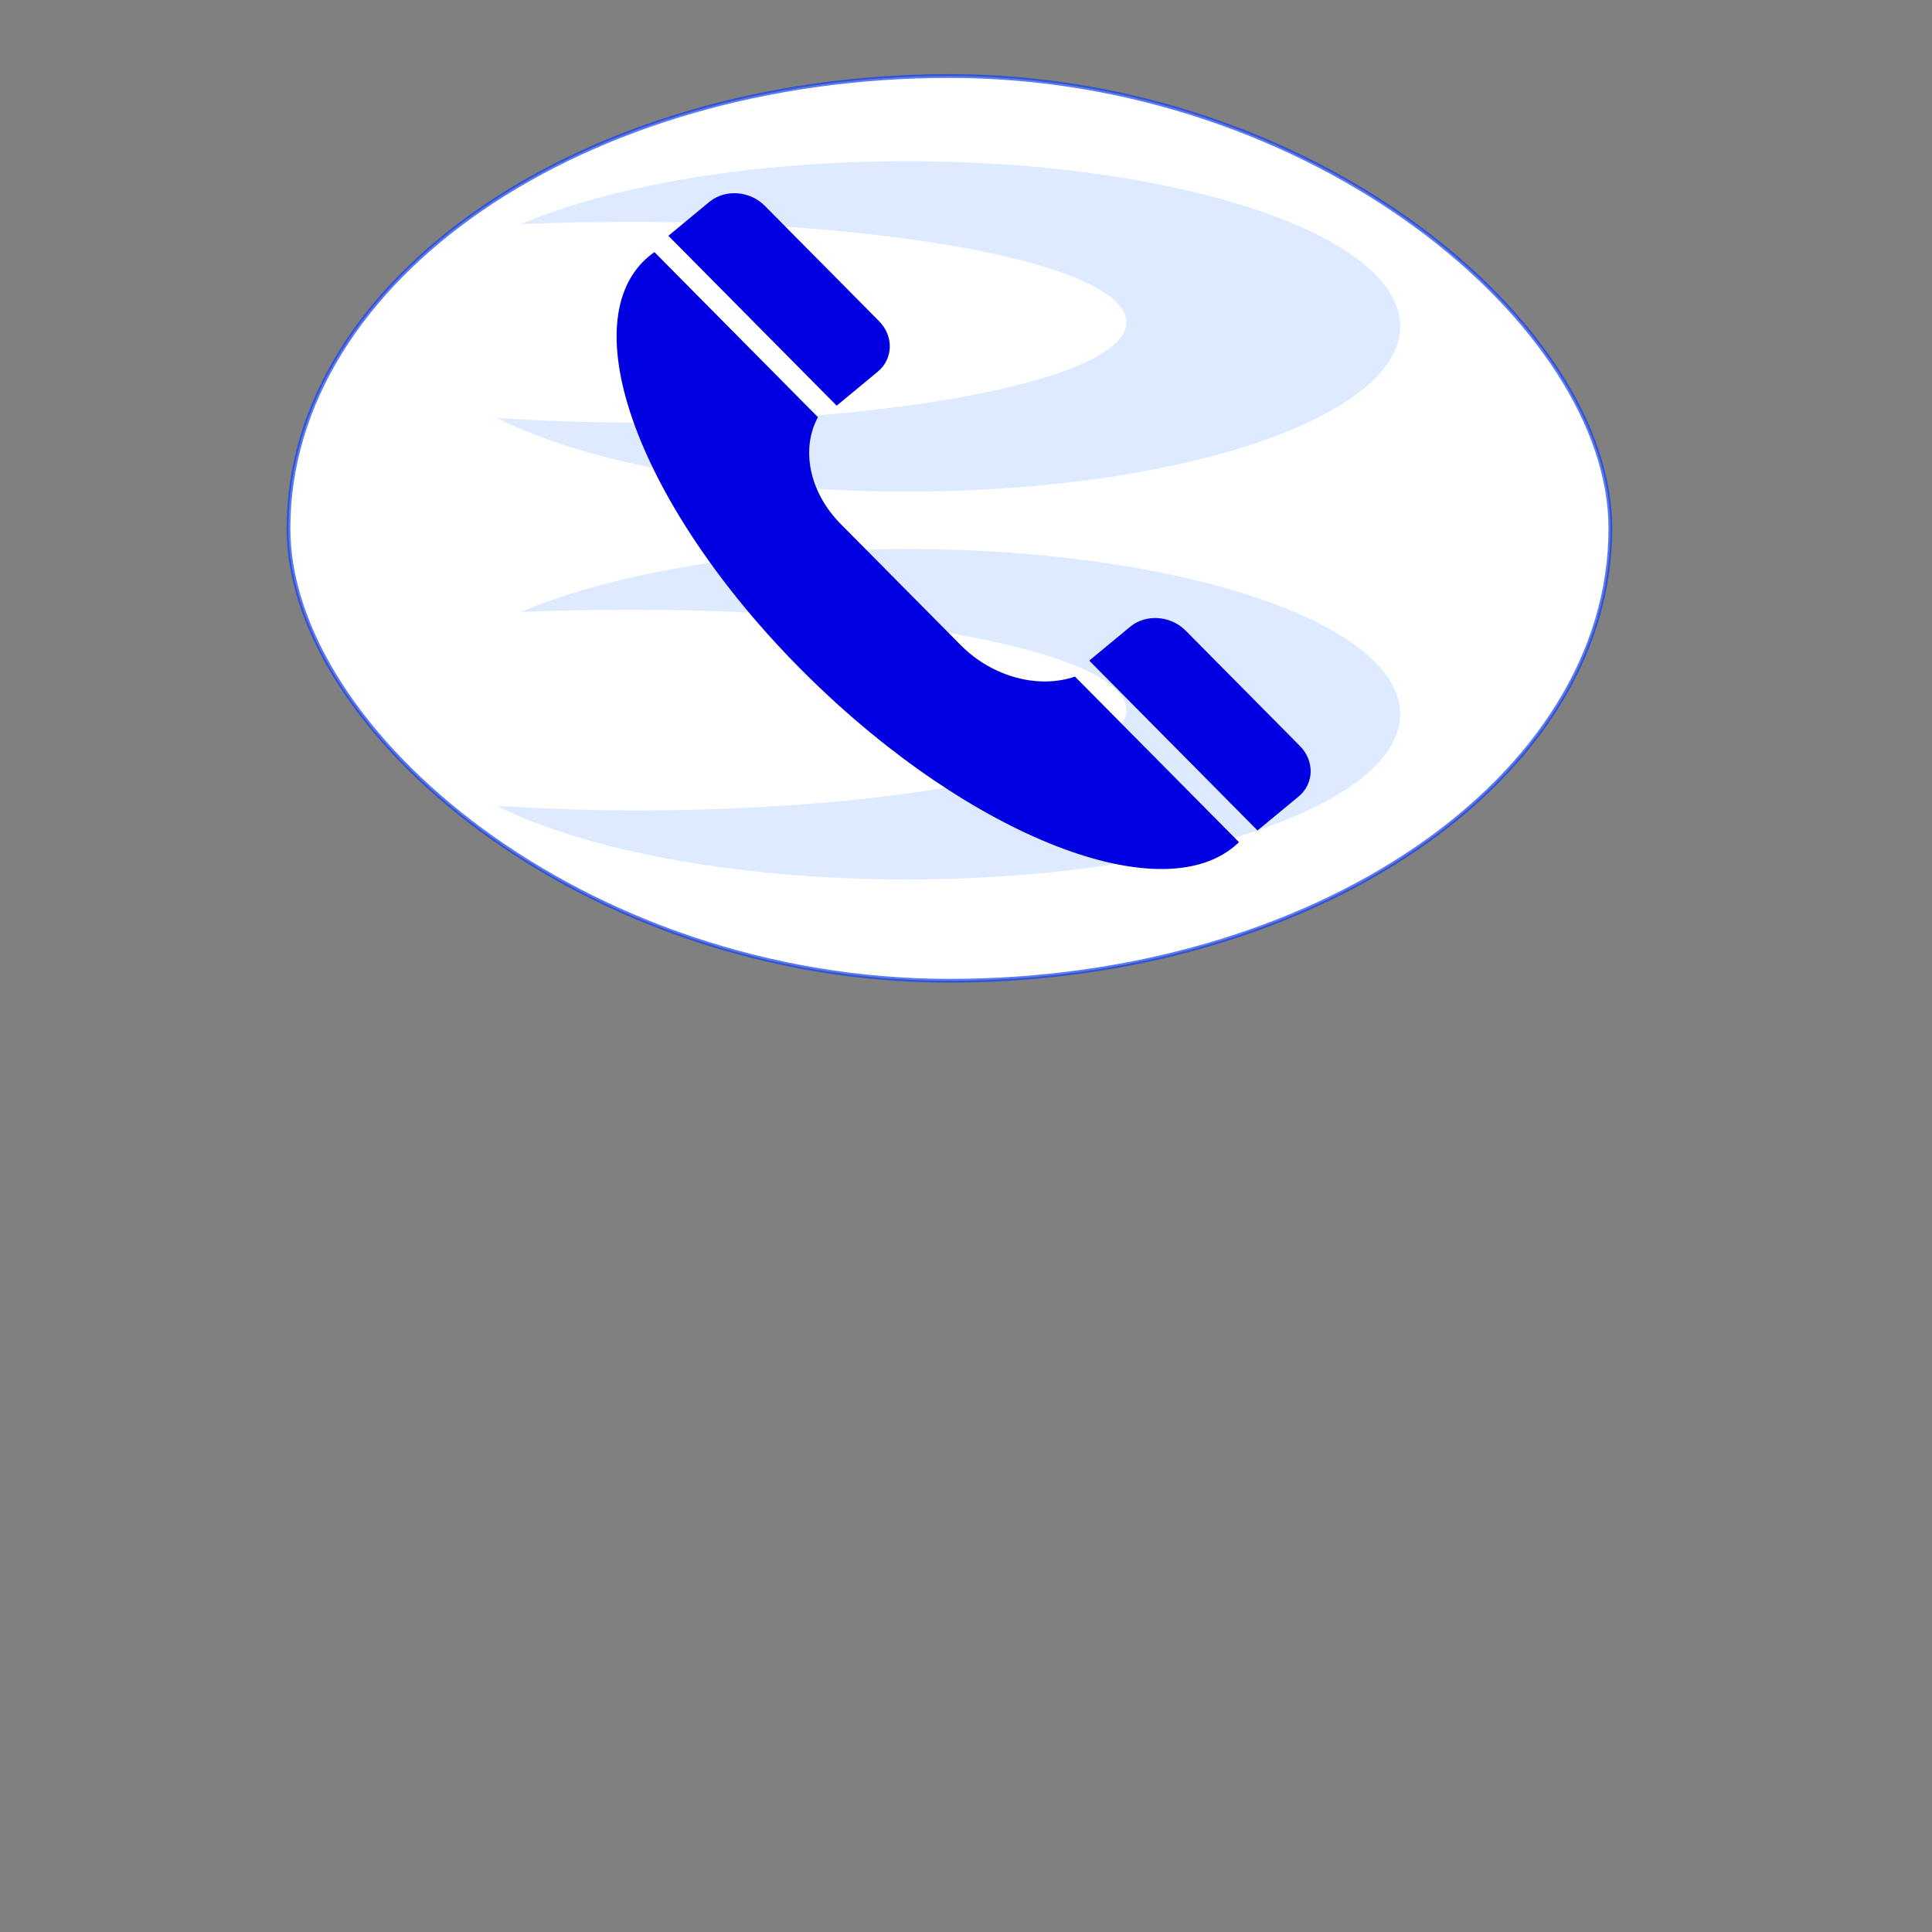 <?xml version="1.0" encoding="UTF-8" standalone="no"?>
<!-- Created with Inkscape (http://www.inkscape.org/) -->

<svg
   xmlns:dc="http://purl.org/dc/elements/1.1/"
   xmlns:cc="http://creativecommons.org/ns#"
   xmlns:rdf="http://www.w3.org/1999/02/22-rdf-syntax-ns#"
   xmlns:svg="http://www.w3.org/2000/svg"
   xmlns="http://www.w3.org/2000/svg"
   xmlns:sodipodi="http://sodipodi.sourceforge.net/DTD/sodipodi-0.dtd"
   xmlns:inkscape="http://www.inkscape.org/namespaces/inkscape"
   width="64px"
   height="64px"
   id="svg3048"
   version="1.1"
   inkscape:version="0.48.5 r10040"
   sodipodi:docname="tele2.svg">
  <rect width="100%" height="100%" fill="#808080" stroke="none"/>
  <defs
     id="defs3050" />
  <sodipodi:namedview
     id="base"
     pagecolor="#ffffff"
     bordercolor="#666666"
     borderopacity="1.0"
     inkscape:pageopacity="0.0"
     inkscape:pageshadow="2"
     inkscape:zoom="11.44926"
     inkscape:cx="-140.01562"
     inkscape:cy="68.152179"
     inkscape:current-layer="layer1"
     showgrid="true"
     inkscape:document-units="px"
     inkscape:grid-bbox="true"
     inkscape:window-width="1600"
     inkscape:window-height="825"
     inkscape:window-x="-9"
     inkscape:window-y="-9"
     inkscape:window-maximized="1" />
  <g
     id="layer1"
     inkscape:label="Layer 1"
     inkscape:groupmode="layer">
    <path
       style="opacity:0.805;fill:#ff00ff;fill-opacity:1;stroke:#00f5a7;stroke-width:0;stroke-linejoin:miter;stroke-miterlimit:4;stroke-opacity:1;stroke-dasharray:none;stroke-dashoffset:0"
       d="M -129.5 -16.25 L -143.375 -2.344 L -144.188 -2.344 L -144.188 -0.156 L -143.375 -0.156 L -129.5 -14.062 L -115.594 -0.156 L -114.719 -0.156 L -114.719 -2.344 L -115.594 -2.344 L -129.5 -16.25 z "
       id="rect3880" />
    <g
       id="g3954">
      <g
         transform="translate(0.182,0)"
         id="g3946">
        <rect
           ry="2000"
           rx="2000"
           y="2.469"
           x="-74.9"
           height="29.971"
           width="43.79"
           id="rect3911"
           style="fill:#ffffff;fill-opacity:1;stroke:#1440ee;stroke-width:0.125;stroke-miterlimit:4;stroke-opacity:0.693;stroke-dasharray:none;stroke-dashoffset:0" />
        <g
           transform="matrix(0.106,-0.014,0.02,0.098,-56.981,15.348)"
           id="g3913">
          <g
             id="g3915">
            <path
               id="path3917"
               d="m -48.188,-76.916 c -0.431,0.278 -0.853,0.551 -1.271,0.854 -26.797,19.459 -16.303,84.046 23.432,144.247 39.735,60.202 93.663,93.249 120.459,73.79 0.162,-0.118 0.306,-0.252 0.466,-0.374 L 55.278,79.991 C 43.529,82.503 30.191,76.686 22.436,64.626 L -6.468,19.68 C -14.224,7.619 -13.984,-6.929 -6.822,-16.577 L -46.324,-78.004 c -0.633,0.342 -1.257,0.695 -1.864,1.087 z"
               style="fill:#0000e0;fill-opacity:1;fill-rule:evenodd;stroke:#000000;stroke-width:0;stroke-linecap:butt;stroke-linejoin:miter;stroke-miterlimit:4;stroke-opacity:1;stroke-dasharray:none"
               inkscape:connector-curvature="0" />
            <path
               inkscape:connector-curvature="0"
               id="path3919"
               d="m -41.07,-82.777 40.661,63.23 14.562,-9.364 c 5.592,-3.596 7.178,-11.023 3.557,-16.654 L -9.88,-88.468 c -3.621,-5.63 -11.037,-7.269 -16.629,-3.673 l -14.562,9.364 z"
               style="fill:#0000e0;fill-opacity:1;stroke:#dcdcee;stroke-width:0;stroke-miterlimit:4;stroke-opacity:0.693;stroke-dasharray:none;stroke-dashoffset:0" />
          </g>
          <path
             inkscape:connector-curvature="0"
             id="path3921"
             d="m 60.616,75.349 40.661,63.23 14.562,-9.364 c 5.592,-3.596 7.178,-11.023 3.557,-16.654 L 91.806,69.658 C 88.185,64.028 80.769,62.39 75.177,65.985 L 60.616,75.349 z"
             style="fill:#0000e0;fill-opacity:1;stroke:#dcdcee;stroke-width:0;stroke-miterlimit:4;stroke-opacity:0.693;stroke-dasharray:none;stroke-dashoffset:0" />
        </g>
      </g>
    </g>
    <g
       id="g3963"
       transform="translate(18.049,-32.389)">
      <g
         id="g3965"
         transform="translate(0.182,0)">
        <rect
           style="fill:#ffffff;fill-opacity:1;stroke:#1440ee;stroke-width:0.125;stroke-miterlimit:4;stroke-opacity:0.693;stroke-dasharray:none;stroke-dashoffset:0"
           id="rect3967"
           width="43.79"
           height="29.971"
           x="-74.9"
           y="2.469"
           rx="2000"
           ry="2000" />
        <g
           id="g3969"
           transform="matrix(0.106,-0.014,0.02,0.098,-56.981,15.348)">
          <g
             id="g3971">
            <path
               inkscape:connector-curvature="0"
               style="fill:#0000e0;fill-opacity:1;fill-rule:evenodd;stroke:#000000;stroke-width:0;stroke-linecap:butt;stroke-linejoin:miter;stroke-miterlimit:4;stroke-opacity:1;stroke-dasharray:none"
               d="m -48.188,-76.916 c -0.431,0.278 -0.853,0.551 -1.271,0.854 -26.797,19.459 -16.303,84.046 23.432,144.247 39.735,60.202 93.663,93.249 120.459,73.79 0.162,-0.118 0.306,-0.252 0.466,-0.374 L 55.278,79.991 C 43.529,82.503 30.191,76.686 22.436,64.626 L -6.468,19.68 C -14.224,7.619 -13.984,-6.929 -6.822,-16.577 L -46.324,-78.004 c -0.633,0.342 -1.257,0.695 -1.864,1.087 z"
               id="path3973" />
            <path
               style="fill:#0000e0;fill-opacity:1;stroke:#dcdcee;stroke-width:0;stroke-miterlimit:4;stroke-opacity:0.693;stroke-dasharray:none;stroke-dashoffset:0"
               d="m -41.07,-82.777 40.661,63.23 14.562,-9.364 c 5.592,-3.596 7.178,-11.023 3.557,-16.654 L -9.88,-88.468 c -3.621,-5.63 -11.037,-7.269 -16.629,-3.673 l -14.562,9.364 z"
               id="path3975"
               inkscape:connector-curvature="0" />
          </g>
          <path
             style="fill:#0000e0;fill-opacity:1;stroke:#dcdcee;stroke-width:0;stroke-miterlimit:4;stroke-opacity:0.693;stroke-dasharray:none;stroke-dashoffset:0"
             d="m 60.616,75.349 40.661,63.23 14.562,-9.364 c 5.592,-3.596 7.178,-11.023 3.557,-16.654 L 91.806,69.658 C 88.185,64.028 80.769,62.39 75.177,65.985 L 60.616,75.349 z"
             id="path3977"
             inkscape:connector-curvature="0" />
        </g>
      </g>
    </g>
    <g
       id="g3859"
       transform="translate(134.28,-23.842)">
      <g
         transform="translate(0,-4)"
         id="g3833">
        <rect
           style="fill:#ffffff;fill-opacity:1;stroke:#1440ee;stroke-width:0.125;stroke-miterlimit:4;stroke-opacity:0.693;stroke-dasharray:none;stroke-dashoffset:0"
           id="rect3802"
           width="43.79"
           height="29.971"
           x="-124.724"
           y="30.36"
           rx="2000"
           ry="2000" />
        <g
           id="g3794"
           transform="matrix(0.782,0,0,0.803,59.706,30.921)">
          <path
             inkscape:connector-curvature="0"
             id="path3019"
             d="m -210.198,2.819 c -6.44,0.055 -12.098,1.066 -15.812,2.594 1.353,-0.062 2.776,-0.086 4.219,-0.094 11.528,-0.059 21.12,1.746 21.438,4.031 0.3,2.288 -8.834,4.191 -20.375,4.25 -2.199,0.011 -4.275,-0.073 -6.281,-0.188 3.854,1.881 10.463,3.094 17.906,3.031 11.541,-0.098 20.643,-3.232 20.344,-7 -0.318,-3.763 -9.909,-6.723 -21.438,-6.625 z"
             style="opacity:0.805;fill:#d5e5ff;fill-rule:evenodd;stroke:#000000;stroke-width:0;stroke-linecap:butt;stroke-linejoin:miter;stroke-miterlimit:4;stroke-opacity:1;stroke-dasharray:none" />
          <path
             style="opacity:0.805;fill:#d5e5ff;fill-rule:evenodd;stroke:#000000;stroke-width:0;stroke-linecap:butt;stroke-linejoin:miter;stroke-miterlimit:4;stroke-opacity:1;stroke-dasharray:none"
             d="m -210.198,18.819 c -6.44,0.055 -12.098,1.066 -15.812,2.594 1.353,-0.062 2.776,-0.086 4.219,-0.094 11.528,-0.059 21.12,1.746 21.438,4.031 0.3,2.288 -8.834,4.191 -20.375,4.25 -2.199,0.011 -4.275,-0.073 -6.281,-0.188 3.854,1.881 10.463,3.094 17.906,3.031 11.541,-0.098 20.643,-3.232 20.344,-7 -0.318,-3.763 -9.909,-6.723 -21.438,-6.625 z"
             id="path3792"
             inkscape:connector-curvature="0" />
        </g>
      </g>
      <g
         transform="matrix(0.106,-0.014,0.02,0.098,-106.13,39.19)"
         id="g3804">
        <g
           id="g3806">
          <path
             id="path3808"
             d="m -48.188,-76.916 c -0.431,0.278 -0.853,0.551 -1.271,0.854 -26.797,19.459 -16.303,84.046 23.432,144.247 39.735,60.202 93.663,93.249 120.459,73.79 0.162,-0.118 0.306,-0.252 0.466,-0.374 L 55.278,79.991 C 43.529,82.503 30.191,76.686 22.436,64.626 L -6.468,19.68 C -14.224,7.619 -13.984,-6.929 -6.822,-16.577 L -46.324,-78.004 c -0.633,0.342 -1.257,0.695 -1.864,1.087 z"
             style="fill:#0000e0;fill-opacity:1;fill-rule:evenodd;stroke:#000000;stroke-width:0;stroke-linecap:butt;stroke-linejoin:miter;stroke-miterlimit:4;stroke-opacity:1;stroke-dasharray:none"
             inkscape:connector-curvature="0" />
          <path
             inkscape:connector-curvature="0"
             id="path3810"
             d="m -41.07,-82.777 40.661,63.23 14.562,-9.364 c 5.592,-3.596 7.178,-11.023 3.557,-16.654 L -9.88,-88.468 c -3.621,-5.63 -11.037,-7.269 -16.629,-3.673 l -14.562,9.364 z"
             style="fill:#0000e0;fill-opacity:1;stroke:#dcdcee;stroke-width:0;stroke-miterlimit:4;stroke-opacity:0.693;stroke-dasharray:none;stroke-dashoffset:0" />
        </g>
        <path
           inkscape:connector-curvature="0"
           id="path3812"
           d="m 60.616,75.349 40.661,63.23 14.562,-9.364 c 5.592,-3.596 7.178,-11.023 3.557,-16.654 L 91.806,69.658 C 88.185,64.028 80.769,62.39 75.177,65.985 L 60.616,75.349 z"
           style="fill:#0000e0;fill-opacity:1;stroke:#dcdcee;stroke-width:0;stroke-miterlimit:4;stroke-opacity:0.693;stroke-dasharray:none;stroke-dashoffset:0" />
      </g>
    </g>
    <g
       id="g3849"
       transform="translate(-58,0)">
      <rect
         style="fill:#ffffff;fill-opacity:1;stroke:#1440ee;stroke-width:0.125;stroke-miterlimit:4;stroke-opacity:0.693;stroke-dasharray:none;stroke-dashoffset:0"
         id="rect3851"
         width="43.79"
         height="29.971"
         x="-124.724"
         y="30.36"
         rx="2000"
         ry="2000" />
      <g
         id="g3853"
         transform="matrix(0.782,0,0,0.803,59.706,30.921)">
        <path
           inkscape:connector-curvature="0"
           id="path3855"
           d="m -210.198,2.819 c -6.44,0.055 -12.098,1.066 -15.812,2.594 1.353,-0.062 2.776,-0.086 4.219,-0.094 11.528,-0.059 21.12,1.746 21.438,4.031 0.3,2.288 -8.834,4.191 -20.375,4.25 -2.199,0.011 -4.275,-0.073 -6.281,-0.188 3.854,1.881 10.463,3.094 17.906,3.031 11.541,-0.098 20.643,-3.232 20.344,-7 -0.318,-3.763 -9.909,-6.723 -21.438,-6.625 z"
           style="opacity:0.805;fill:#d5e5ff;fill-rule:evenodd;stroke:#000000;stroke-width:0;stroke-linecap:butt;stroke-linejoin:miter;stroke-miterlimit:4;stroke-opacity:1;stroke-dasharray:none" />
        <path
           style="opacity:0.805;fill:#d5e5ff;fill-rule:evenodd;stroke:#000000;stroke-width:0;stroke-linecap:butt;stroke-linejoin:miter;stroke-miterlimit:4;stroke-opacity:1;stroke-dasharray:none"
           d="m -210.198,18.819 c -6.44,0.055 -12.098,1.066 -15.812,2.594 1.353,-0.062 2.776,-0.086 4.219,-0.094 11.528,-0.059 21.12,1.746 21.438,4.031 0.3,2.288 -8.834,4.191 -20.375,4.25 -2.199,0.011 -4.275,-0.073 -6.281,-0.188 3.854,1.881 10.463,3.094 17.906,3.031 11.541,-0.098 20.643,-3.232 20.344,-7 -0.318,-3.763 -9.909,-6.723 -21.438,-6.625 z"
           id="path3857"
           inkscape:connector-curvature="0" />
      </g>
    </g>
    <rect
       style="opacity:0.805;fill:#00ffff;fill-opacity:1;stroke:#00f5a7;stroke-width:0;stroke-linejoin:miter;stroke-miterlimit:4;stroke-opacity:1;stroke-dasharray:none;stroke-dashoffset:0"
       id="rect3871"
       width="31.489"
       height="6.298"
       x="-8.322"
       y="-20.797" />
    <path
       inkscape:connector-curvature="0"
       style="opacity:0.805;fill:#00ff00;fill-opacity:1;stroke:#00f5a7;stroke-width:0;stroke-linejoin:miter;stroke-miterlimit:4;stroke-opacity:1;stroke-dasharray:none;stroke-dashoffset:0"
       d="m -173.5,-14.241 -13.875,13.906 -0.812,0 0,15.063 29.469,0 0,-15.063 -0.875,0 L -173.5,-14.241 z"
       id="path3887" />
    <path
       style="opacity:0.805;fill:#00ff00;fill-opacity:1;stroke:#00f5a7;stroke-width:0;stroke-linejoin:miter;stroke-miterlimit:4;stroke-opacity:1;stroke-dasharray:none;stroke-dashoffset:0"
       d="m -129.494,-13.106 -12.781,12.813 25.594,0 -12.812,-12.813 z m -14.688,28.812 0,0.156 29.469,0 0,-0.156 -29.469,0 z"
       id="path3890"
       inkscape:connector-curvature="0" />
    <rect
       style="opacity:0.805;fill:#000055;fill-opacity:1;stroke:#00f5a7;stroke-width:0;stroke-linejoin:miter;stroke-miterlimit:4;stroke-opacity:1;stroke-dasharray:none;stroke-dashoffset:0"
       id="rect3895"
       width="25.329"
       height="13.8"
       x="-144.9"
       y="4.511" />
    <path
       style="opacity:0.805;fill:#ff00ff;fill-opacity:1;stroke:#00f5a7;stroke-width:0;stroke-linejoin:miter;stroke-miterlimit:4;stroke-opacity:1;stroke-dasharray:none;stroke-dashoffset:0"
       d="M -100.875 -27.75 L -113.625 -14.969 L -111.438 -14.969 L -100.875 -25.562 L -90.281 -14.969 L -88.094 -14.969 L -100.875 -27.75 z M -100.844 -24.656 L -110.5 -14.969 L -91.156 -14.969 L -100.844 -24.656 z "
       id="path3897" />
    <rect
       y="-15.228"
       x="-110.313"
       height="11.354"
       width="18.953"
       id="rect3912"
       style="opacity:0.805;fill:#000055;fill-opacity:1;stroke:#00f5a7;stroke-width:0;stroke-linejoin:miter;stroke-miterlimit:4;stroke-opacity:1;stroke-dasharray:none;stroke-dashoffset:0" />
  </g>
</svg>
